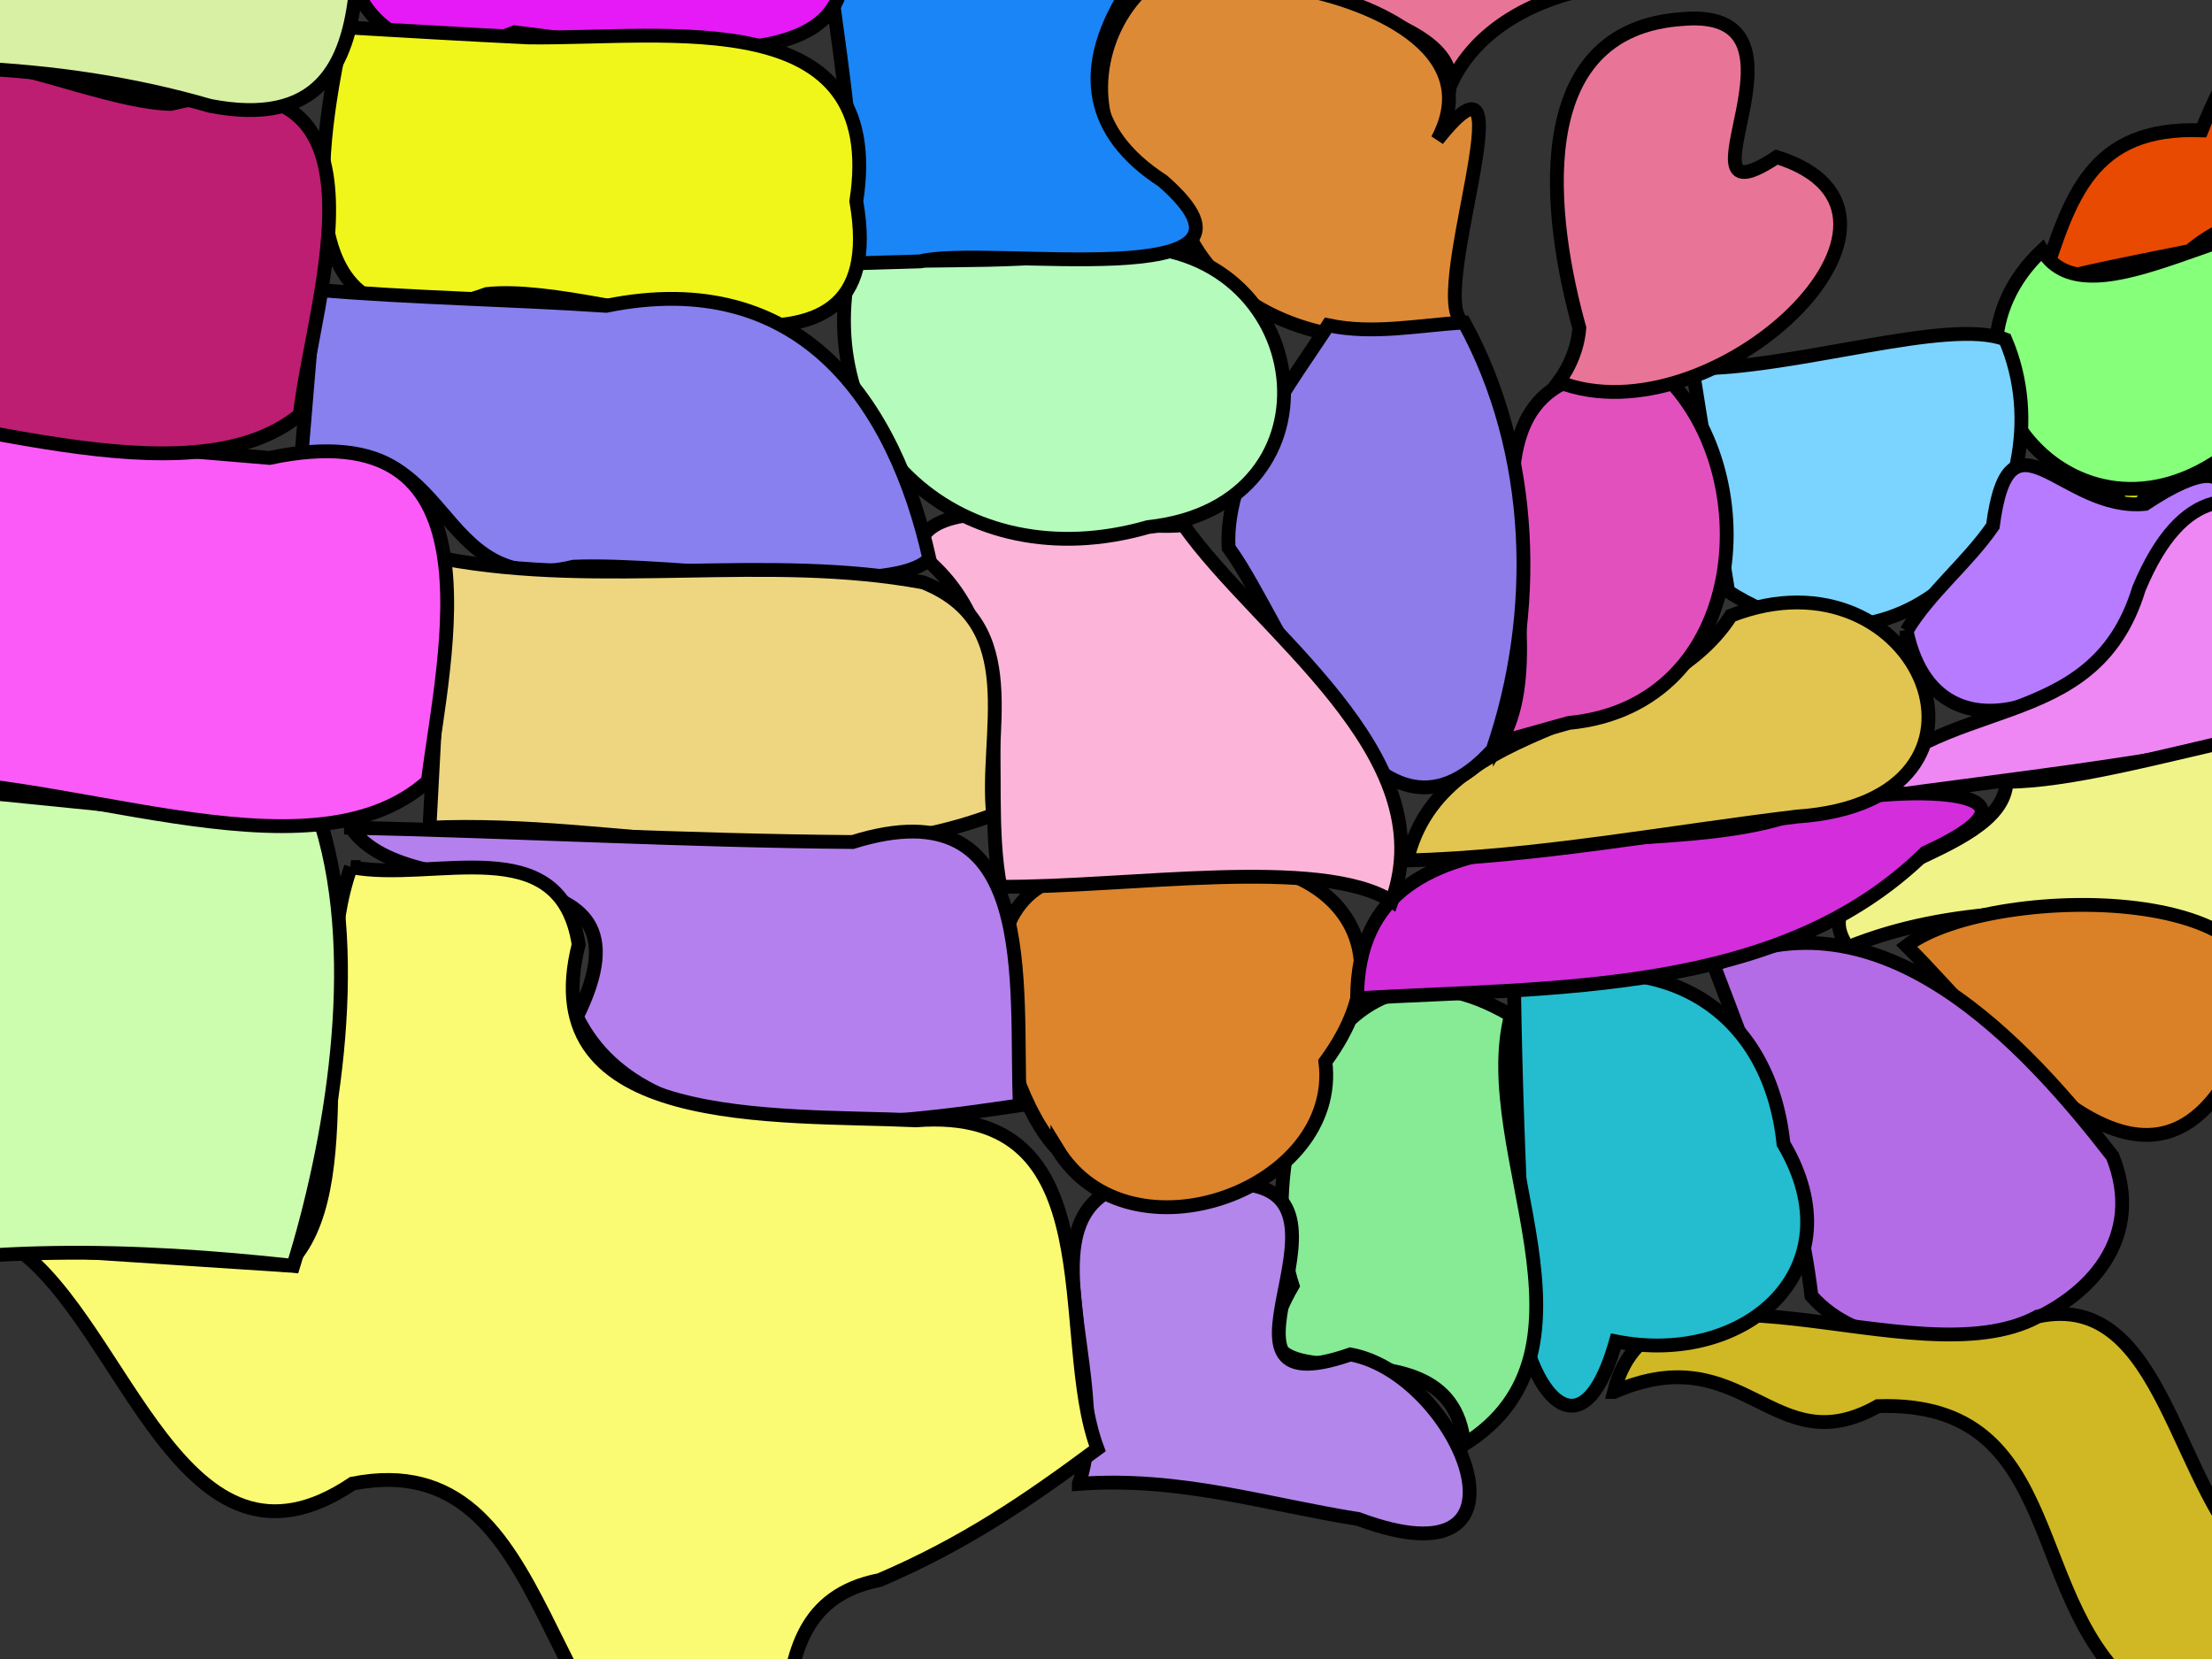 <?xml version="1.0"?><svg width="640" height="480" xmlns="http://www.w3.org/2000/svg">
 <rect width="100%" height="100%" fill="#333333" stroke="none"/>
 <title>United States Map</title>
 <g>
  <path fill="#8200e7" stroke="#000000" stroke-width="4" stroke-miterlimit="4" id="path2833" d="m739.498,-45.269c-1.855,-23.6 17.051,-89.722 42.691,-49.846c18.961,21.553 46.322,48.329 6.651,66.177c-24.643,41.761 -36.011,44.43 -49.342,-16.332z"/>
  <path fill="#e79e00" stroke="#000000" stroke-width="4" stroke-miterlimit="4" id="path3607" d="m731.239,-37.676c25.212,5.791 45.077,79.66 -2.053,59.475c-5.355,-19.716 4.734,-39.599 2.053,-59.475z"/>
  <path fill="#09e700" stroke="#000000" stroke-width="4" stroke-miterlimit="4" id="path3609" d="m716.787,30.664c29.2,-11.735 13.723,-92.338 -16.978,-50.728c-2.299,18.297 9.264,34.685 16.978,50.728z"/>
  <path fill="#0090e7" stroke="#000000" stroke-width="4" stroke-miterlimit="4" id="path3611" d="m716.787,49.648c-6.337,-46.889 96.621,-25.474 62.982,1.914c-21.129,-8.862 -35.723,-12.585 -62.982,-1.914z"/>
  <path fill="#e70b00" stroke="#000000" stroke-width="4" stroke-miterlimit="4" id="path3613" d="m756.014,59.14c-19.638,-28.458 27.465,-13.612 0,0z"/>
  <path fill="#e6e700" stroke="#000000" stroke-width="4" stroke-miterlimit="4" id="path3615" d="m722.981,78.123c36.068,-4.131 38.163,-49.535 -2.159,-29.469c-9.963,7.587 1.523,20.474 2.159,29.469z"/>
  <path fill="#e74a00" stroke="#000000" stroke-width="4" stroke-miterlimit="4" id="path3617" d="m590.849,81.92c8.013,-24.816 14.016,-45.413 46.153,-44.215c10.937,-27.178 47.786,-92.909 70.062,-34.602c11.294,24.106 0.717,83.584 40.368,70.452c-30.267,31.027 -75.444,-33.59 -113.93,-0.907c-14.27,2.876 -28.605,5.557 -42.654,9.272z"/>
  <path fill="#e600e7" stroke="#000000" stroke-width="4" stroke-miterlimit="4" id="path3619" d="m698.206,74.326c-3.661,18.202 -5.268,80.788 20.976,45.228c4.198,-13.794 4.757,-52.859 -20.976,-45.228z"/>
  <path fill="#e70b00" stroke="#000000" stroke-width="4" stroke-miterlimit="4" id="path3642" d="m712.658,148.362c-24.335,-45.963 -27.082,12.713 0,0z"/>
  <path fill="#dce700" stroke="#000000" stroke-width="4" stroke-miterlimit="4" id="path3644" d="m611.494,138.87c32.483,-3.288 84.591,-36.476 90.672,12.032c17.54,32.279 -45.231,-23.446 -21.463,-8.006c-2.142,47.405 -32.352,-33.286 -60.908,2.158c-8.1,8.981 -6.015,-2.715 -8.301,-6.184z"/>
  <path fill="#86ff7b" stroke="#000000" stroke-width="4" stroke-miterlimit="4" id="path3646" d="m590.849,72.428c-36.667,34.621 8.704,92.848 54.029,58.609c45,5.817 79.434,-43.24 32.791,-66.178c-25.8,-7.977 -72.879,30.383 -86.82,7.569z"/>
  <path fill="#7bd3ff" stroke="#000000" stroke-width="4" stroke-miterlimit="4" id="path3648" d="m500.008,171.142c-3.441,-21.515 -6.882,-43.029 -10.323,-64.544c29.488,0.256 73.963,-14.799 90.502,-8.396c19.804,46.271 -26.41,107.295 -80.179,72.94z"/>
  <path fill="#b67bff" stroke="#000000" stroke-width="4" stroke-miterlimit="4" id="path3650" d="m551.622,182.532c9.752,46.272 66.501,13.604 69.86,-16.37c23.127,-12.155 33.212,-42.957 -0.83,-20.367c-23.964,2.355 -39.229,-30.419 -44.059,6.401c-7.415,10.743 -18.224,19.179 -24.971,30.337z"/>
  <path fill="#ee87f3" stroke="#000000" stroke-width="4" stroke-miterlimit="4" id="path3652" d="m535.106,231.889c56.293,-8.082 113.723,-12.974 167.786,-30.501c-16.909,-28.074 -58.805,-91.537 -84.031,-31.087c-13.395,43.835 -57.672,29.026 -83.754,61.587z"/>
  <path fill="#ee87f3" stroke="#000000" stroke-width="4" stroke-miterlimit="4" id="path3654" d="m702.336,167.345c-15.303,21.603 15.115,19.794 0,0z"/>
  <path fill="#f0f387" stroke="#000000" stroke-width="4" stroke-miterlimit="4" id="path3656" d="m580.526,226.194c35.939,-0.108 104.996,-28.842 120.918,-13.685c5.834,10.439 22.767,18.105 -1.95,21.263c1.473,39.267 -47.096,55.043 -77.271,30.19c-25.001,-0.344 -56.879,-2.309 -87.591,10.12c-15.715,-22.505 45.215,-25.379 45.894,-47.888z"/>
  <path fill="#da8026" stroke="#000000" stroke-width="4" stroke-miterlimit="4" id="path3658" d="m551.622,273.653c26.916,26.612 70.678,89.316 97.312,30.027c29.367,-49.421 -73.08,-48.907 -97.312,-30.027l0,0z"/>
  <path fill="#b36ce6" stroke="#000000" stroke-width="4" stroke-miterlimit="4" id="path3660" d="m495.879,279.348c48.053,-23.934 90.713,23.346 115.365,55.203c18.508,46.424 -60.671,70.48 -87.146,40.372c-4.06,-34.108 -16.046,-63.49 -28.219,-95.575z"/>
  <path fill="#cfb823" stroke="#000000" stroke-width="4" stroke-miterlimit="4" id="path3662" d="m466.975,402.74c11.55,-46.567 87.121,-2.522 122.709,-21.863c37.229,-7.849 39.358,52.125 64.891,72.661c30.253,29.977 -5.596,84.559 -34.73,37.021c-35.049,-25.607 -20.902,-85.558 -76.504,-83.719c-30.441,17.189 -38.516,-20.552 -76.365,-4.1z"/>
  <path fill="#23bdcf" stroke="#000000" stroke-width="4" stroke-miterlimit="4" id="path3664" d="m438.071,286.941c41.356,-15.259 73.803,4.201 77.947,43.991c21.406,36.174 -10.822,64.605 -48.492,57.178c-12.942,45.359 -34.505,-3.416 -26.996,-27.727c-1.22,-24.467 -2.075,-48.951 -2.459,-73.442z"/>
  <path fill="#86eb94" stroke="#000000" stroke-width="4" stroke-miterlimit="4" id="path3666" d="m423.619,417.927c43.761,-27.305 3.483,-85.074 13.555,-124.169c-53.136,-31.342 -75.119,41.123 -63.196,78.216c-24.203,41.775 45.595,4.325 49.64,45.954z"/>
  <path fill="#b386eb" stroke="#000000" stroke-width="4" stroke-miterlimit="4" id="path3668" d="m312.132,429.317c12.71,-35.75 -31.291,-98.408 41.987,-86.79c47.503,-2.439 -12.421,66.315 36.611,49.358c31.283,5.739 57.649,68.271 2.287,47.62c-26.722,-4.241 -51.651,-12.344 -80.885,-10.187z"/>
  <path fill="#dc852d" stroke="#000000" stroke-width="4" stroke-miterlimit="4" id="path3670" d="m305.938,332.501c20.857,34.154 82.167,11.388 77.54,-25.3c29.877,-40.642 -10.541,-69.172 -53.332,-52.889c-60.241,-13.757 -41.644,60.4 -24.208,78.19z"/>
  <path fill="#d32ddc" stroke="#000000" stroke-width="4" stroke-miterlimit="4" id="path3672" d="m392.65,288.839c0.116,-62.591 87.82,-36.364 130.106,-54.65c17.721,-7.018 79.719,-8.332 34.292,12.553c-42.197,41.393 -107.497,38.763 -164.399,42.097z"/>
  <path fill="#e2c550" stroke="#000000" stroke-width="4" stroke-miterlimit="4" id="path3674" d="m407.102,248.974c9.805,-42.806 71.699,-36.535 93.719,-70.855c54.742,-21.331 86.241,53.615 19.098,58.134c-37.451,4.501 -75.111,11.699 -112.817,12.721z"/>
  <path fill="#e250be" stroke="#000000" stroke-width="4" stroke-miterlimit="4" id="path3676" d="m433.942,214.804c21.077,-34.224 -27.184,-114.627 46.559,-107.228c30.643,27.838 26.211,96.546 -26.561,101.583c-6.662,1.893 -13.357,3.688 -19.998,5.644z"/>
  <path fill="#e87597" stroke="#000000" stroke-width="4" stroke-miterlimit="4" id="path3678" d="m450.939,110.509c44.709,17.435 115.133,-48.835 63.109,-65.061c-32.27,21.306 15.028,-43.218 -26.776,-39.978c-46.811,2.756 -38.844,58.904 -30.324,89.412c-0.438,5.579 -2.581,11.014 -6.009,15.627z"/>
  <path fill="#e87597" stroke="#000000" stroke-width="4" stroke-miterlimit="4" id="path3680" d="m419.49,24.969c3.233,-26.194 -79.815,-24.069 -31.529,-45.26c17.881,-18.114 33.082,23.758 60.903,3.725c21.549,-13.987 52.199,11.833 14.252,12.769c-18.374,2.765 -36.463,12.163 -43.627,28.766z"/>
  <path fill="#dd8a36" stroke="#000000" stroke-width="4" stroke-miterlimit="4" id="path3682" d="m424.019,93.531c-37.147,13.278 -77.919,-4.572 -83.797,-36.871c-45.153,-17.966 -12.309,-91.863 32.019,-60.557c22.831,3.447 57.964,17.608 43.667,44.305c28.722,-36.11 -4.797,50.068 8.112,53.123z"/>
  <path fill="#8d7ce9" stroke="#000000" stroke-width="4" stroke-miterlimit="4" id="path3684" d="m423.619,93.31c20.571,37.625 21.789,83.96 8.275,123.567c-34.812,38.574 -59.625,-35.498 -76.427,-58.41c-1.301,-23.381 19.229,-49.444 28.807,-64.357c13.109,2.778 26.234,-0.045 39.344,-0.8z"/>
  <path fill="#fcb5d8" stroke="#000000" stroke-width="4" stroke-miterlimit="4" id="path3686" d="m289.422,256.568c36.994,0.218 92.597,-8.925 113.259,4.179c15.448,-42.569 -38.671,-78.036 -60.241,-108.82c-20.49,2.334 -75.034,-13.314 -76.931,7.864c31.513,23.913 17.794,64.608 23.913,96.777z"/>
  <path fill="#b5fcbc" stroke="#000000" stroke-width="4" stroke-miterlimit="4" id="path3688" d="m246.066,76.225c-11.561,51.392 31.755,91.912 86.134,76.27c58.544,-6.228 48.209,-82.855 -7.87,-81.168c-25.446,5.647 -52.242,3.03 -78.263,4.898z"/>
  <path fill="#1a85f6" stroke="#000000" stroke-width="4" stroke-miterlimit="4" id="path3690" d="m246.066,76.225c4.177,-46.019 -12.295,-92.737 -8.824,-137.08c39.162,-14.538 93.201,14.697 129.238,18.387c-30.112,21.62 -74.725,65.894 -30.018,94.857c38.571,33.757 -51.068,18.275 -70.25,23.245l-10.073,0.293l-10.073,0.299l0,0z"/>
  <path fill="#e61af6" stroke="#000000" stroke-width="4" stroke-miterlimit="4" id="path3692" d="m233.679,-66.151c-39.138,11.086 -125.64,-32.457 -129.167,23.451c-13.807,31.662 1.688,68.815 44.434,52.043c36.957,4.437 119.965,19.843 87.326,-40.488c-2.574,-11.469 -4.378,-23.306 -2.592,-35.006z"/>
  <path fill="#f0f61a" stroke="#000000" stroke-width="4" stroke-miterlimit="4" id="path3694" d="m99.482,7.884c-6.912,31.876 -19.438,98.996 41.417,77.176c36.555,-3.835 117.994,36.735 106.859,-26.831c8.935,-57.733 -54.377,-46.925 -94.759,-47.393c-17.846,-0.865 -35.682,-1.905 -53.517,-2.952z"/>
  <path fill="#8780ee" stroke="#000000" stroke-width="4" stroke-miterlimit="4" id="path3696" d="m91.223,83.818c-1.376,16.452 -2.753,32.905 -4.129,49.357c44.926,-11.261 37.065,40.735 78.919,30.784c30.534,-1.265 91.208,9.586 102.89,-2.282c-10.037,-44.924 -36.956,-84.723 -93.527,-73.195c-28.03,-1.876 -56.162,-2.26 -84.153,-4.665z"/>
  <path fill="#eed580" stroke="#000000" stroke-width="4" stroke-miterlimit="4" id="path3698" d="m128.386,161.65c-1.376,25.944 -2.753,51.888 -4.129,77.832c54.15,-2.465 111.017,15.811 163.101,-3.728c-2.582,-23.263 9.97,-55.195 -20.212,-67.24c-45.3,-8.423 -92.556,1.711 -138.76,-6.865z"/>
  <path fill="#b480ee" stroke="#000000" stroke-width="4" stroke-miterlimit="4" id="path3700" d="m101.546,239.482c17.822,25.844 91.329,2.224 65.359,54.688c20.091,41.276 91.598,31.059 128.168,25.636c-1.522,-34.404 6.09,-93.193 -48.379,-76.183c-48.413,-0.362 -96.754,-3.093 -145.148,-4.14z"/>
  <path fill="#fbfb73" stroke="#000000" stroke-width="4" stroke-miterlimit="4" id="path3702" d="m101.546,250.872c-12.779,35.06 3.864,93.478 -18.508,115.262c-26.176,-1.719 -52.351,-3.438 -78.527,-5.158c31.753,22.205 48.216,101.452 97.513,68.267c61.076,-11.943 51.863,82.13 105.25,95.845c35.345,2.122 2.477,-59.217 47.231,-67.928c24.374,-10.423 42.649,-22.829 63.024,-37.99c-12.471,-33.071 5.13,-99.427 -52.467,-95.024c-40.108,-1.843 -111.381,2.988 -97.633,-50.872c-5.233,-33.817 -41.85,-17.732 -65.884,-22.402z"/>
  <path fill="#ccfdae" stroke="#000000" stroke-width="4" stroke-miterlimit="4" id="path3704" d="m-34.715,226.194c-6.194,48.091 -12.387,96.183 -18.581,144.274c45.408,-10.592 92.237,-9.239 138.149,-4.213c10.809,-34.916 20.217,-87.83 8.169,-127.531c-42.619,-3.822 -85.187,-8.104 -127.737,-12.53z"/>
  <path fill="#fb5af8" stroke="#000000" stroke-width="4" stroke-miterlimit="4" id="path3706" d="m-18.199,123.683c-5.504,34.17 -11.01,68.34 -16.517,102.511c49.713,-4.211 123.684,31.015 158.513,-0.18c4.715,-37.354 22.473,-107.97 -45.813,-93.52c-32.083,-2.709 -64.185,-5.323 -96.184,-8.81l0,0z"/>
  <path fill="#bd1e71" stroke="#000000" stroke-width="4" stroke-miterlimit="4" id="path3708" d="m-61.555,116.09c45.786,2.041 116.107,30.241 148.304,3.907c3.834,-34.176 30.848,-106.543 -37.321,-89.939c-29.138,-0.564 -89.415,-36.669 -95.311,8.217c-5.224,25.938 -10.448,51.876 -15.672,77.814z"/>
  <path fill="#d7f0a3" stroke="#000000" stroke-width="4" stroke-miterlimit="4" id="path3710" d="m105.675,-71.846c-9.654,33.402 17.593,114.621 -44.962,102.467c-45.09,-13.138 -92.132,-12.909 -136.436,-9.173c-29.358,-31.548 -32.583,-78.075 -39.143,-117.247c36.222,-14.989 79.397,10.917 118.869,11.151c33.767,5.054 67.688,9.202 101.673,12.802z"/>
  <path fill="#c4a3f0" stroke="#000000" stroke-width="4" stroke-miterlimit="4" id="path3712" d="m-111.104,-106.016c-49.837,11.102 -17.514,75.65 -47.078,104.782c-21.145,39.289 -18.589,84.553 40.186,80.86c32.476,8.907 76.096,20.003 68.116,-27.053c27.383,-40.683 -49.028,-20.699 -45.254,-60.866c-10.821,-22.164 -1.246,-40.218 -20.528,-61.891c-2.939,-11.955 -1.478,-24.856 4.558,-35.831z"/>
  <path fill="#dd9e2f" stroke="#000000" stroke-width="4" stroke-miterlimit="4" id="path3714" d="m-115.233,80.021c-9.635,42.396 -19.269,84.793 -28.904,127.189c36.474,6.328 72.948,12.656 109.422,18.983c5.506,-34.17 11.011,-68.34 16.516,-102.511c-48.011,5.063 -40.23,-50.651 -90.495,-42.149l-6.54,-1.513z"/>
  <path fill="#1ca8a7" stroke="#000000" stroke-width="4" stroke-miterlimit="4" id="path3716" d="m-34.715,226.194c-6.194,48.091 -12.387,96.183 -18.581,144.274c-48.299,-0.547 -88.474,-28.848 -127.427,-51.299c14.83,-24.654 8.775,-77.382 25.361,-90.857c16.307,-27.839 42.914,-15.564 70.3,-10.852c16.783,2.912 33.565,5.823 50.348,8.735z"/>
  <path fill="#e35ae4" stroke="#000000" stroke-width="4" stroke-miterlimit="4" id="path3718" d="m-183.364,313.518c-18.581,-2.531 -37.162,-5.062 -55.743,-7.593c0.679,-48.493 -75.693,-55.236 -73.664,-106.505c-3.9,-42.552 -23.669,-78.994 -21.493,-121.414c1.483,-34.456 21.354,-66.024 58.871,-37.363c43.082,-0.166 37.011,30.687 24.339,56.137c-13.564,21.549 -4.121,40.398 12.641,58.049c25.833,36.811 52.764,73.078 75.204,111.784c-8.585,14.285 -12.175,38.492 -20.154,46.906z"/>
  <path fill="#8a7be9" stroke="#000000" stroke-width="4" stroke-miterlimit="4" id="path3720" d="m-259.753,123.683c30.28,43.662 60.561,87.324 90.841,130.986c-4.417,-33.557 31.865,-21.762 26.615,-54.109c2.422,-38.7 31.676,-92.732 19.538,-121.446c-36.417,-0.489 -95.21,-42.143 -119.733,-8.814c-5.753,17.794 -11.507,35.589 -17.26,53.383z"/>
  <path fill="#e9e77b" stroke="#000000" stroke-width="4" stroke-miterlimit="4" id="path3722" d="m-319.626,24.969c45.295,6.046 119.201,65.006 149.714,19.776c-4.53,-35.409 55.42,-86.624 -11.812,-88.984c-33.123,4.206 -77.784,-8.64 -89.786,-26.277c-22.84,27.492 -41.024,61.75 -48.116,95.485z"/>
  <path fill="#dd6c31" stroke="#000000" stroke-width="4" stroke-miterlimit="4" id="path3724" d="m-276.332,-75.643c-4.41,-23.303 19.108,-85.716 32.031,-32.891c10.845,39.951 10.655,-43.903 27.961,-24.507c26.292,9.552 93.898,6.129 82.613,45.127c-4.846,17.379 -9.693,34.757 -14.539,52.136c-40.834,-16.566 -98.443,1.906 -122.513,-39.927l-5.552,0.062z"/>
  <path fill="#dd3d31" stroke="#000000" stroke-width="4" stroke-miterlimit="4" id="path3726" d="m-296.915,332.501c8.554,27.328 13.768,-22.49 0,0z"/>
  <path fill="none" stroke="#000000" stroke-width="4" stroke-miterlimit="4" id="path3728" d="m-303.109,323.01c12.534,1.678 0.288,-8.555 0,0z"/>
  <path fill="none" stroke="#000000" stroke-width="4" stroke-miterlimit="4" id="path3730" d="m-319.626,317.315c14.919,-3.173 -9.873,-9.743 0,0z"/>
  <path fill="none" stroke="#000000" stroke-width="4" stroke-miterlimit="4" id="path3732" d="m-334.398,309.754c7.369,-3.381 -8.458,-4.561 0,0z"/>
  <path fill="#ddb231" stroke="#000000" stroke-width="4" stroke-miterlimit="4" id="path3734" d="m-117.93,486.087c-0.478,-29.048 -0.955,-58.096 -1.433,-87.144c-33.915,-14.69 -89.252,-15.887 -77.567,21.911c-43.562,-0.685 20.996,28.482 -24.266,36.677c-20.474,26.799 61.773,41.289 4.529,55.949c-23.425,8.528 -37.379,13.299 -4.544,9.99c37.077,-8.242 56.612,-58.05 96.706,-36.462l6.576,-0.921l0,0z"/>
  <title>Layer 1</title>
 </g>
</svg>